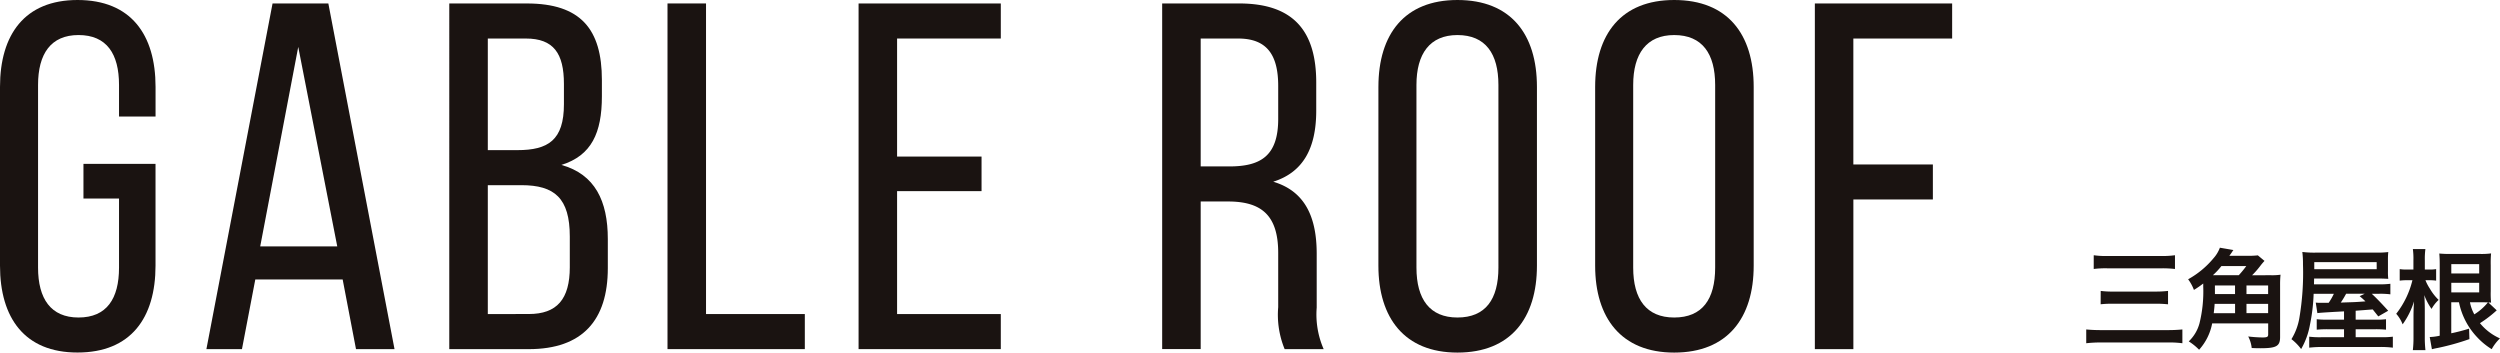 <svg id="Group_59914" data-name="Group 59914" xmlns="http://www.w3.org/2000/svg" xmlns:xlink="http://www.w3.org/1999/xlink" width="215.085" height="30.334" viewBox="0 0 215.085 30.334">
  <defs>
    <clipPath id="clip-path">
      <rect id="Rectangle_12835" data-name="Rectangle 12835" width="215.085" height="30.334" fill="none"/>
    </clipPath>
  </defs>
  <g id="Group_59913" data-name="Group 59913" transform="translate(0 0)" clip-path="url(#clip-path)">
    <path id="Path_354590" data-name="Path 354590" d="M145.82,24.4a8.6,8.6,0,0,0-1.263-.067h-5.662a10.889,10.889,0,0,0-1.347.067V23.213a12.552,12.552,0,0,0,1.319.056h5.661a12.869,12.869,0,0,0,1.292-.056Zm-7.627-7.572a7.488,7.488,0,0,0,1.189.067h4.567a8.309,8.309,0,0,0,1.234-.067V18.01a9.328,9.328,0,0,0-1.225-.056H139.4a7.979,7.979,0,0,0-1.208.056Zm.6,3.07a7.652,7.652,0,0,0,1.077.056h3.63a9.086,9.086,0,0,0,1.086-.056v1.152A9.486,9.486,0,0,0,143.509,21h-3.621a9,9,0,0,0-1.1.047Z" transform="translate(41.939 5.131)" fill="#1a1311"/>
    <path id="Path_354591" data-name="Path 354591" d="M151.382,18.7a5.034,5.034,0,0,0,.833-.046,8.107,8.107,0,0,0-.038.9v4.463c0,.787-.318.964-1.694.964-.159,0-.384,0-.749-.02a2.783,2.783,0,0,0-.3-.992,11.266,11.266,0,0,0,1.217.085c.411,0,.5-.047.5-.262v-.945h-4.819a4.677,4.677,0,0,1-1.124,2.264,4.884,4.884,0,0,0-.889-.72,3.335,3.335,0,0,0,.925-1.563,11.369,11.369,0,0,0,.32-3.145v-.27a8.488,8.488,0,0,1-.8.552,3.686,3.686,0,0,0-.5-.917,7.637,7.637,0,0,0,2.19-1.816,2.85,2.85,0,0,0,.543-.9l1.161.2c-.067.093-.067.093-.159.234-.047.067-.056.084-.188.262h1.535a7.078,7.078,0,0,0,.917-.038l.572.478a5.189,5.189,0,0,0-.356.42,7.424,7.424,0,0,1-.711.814Zm-2.761,0a8.457,8.457,0,0,0,.645-.786h-2.141a6.239,6.239,0,0,1-.731.786Zm-.318,3.266v-.8h-1.759c-.018.317-.038.467-.076.8Zm-1.732-1.647H148.3v-.739h-1.732Zm4.576-.739h-1.862v.739h1.862Zm0,1.582h-1.862v.8h1.862Z" transform="translate(43.989 4.979)" fill="#1a1311"/>
    <path id="Path_354592" data-name="Path 354592" d="M155.6,21.725c-.056,0-.056,0-.739.037-.963.056-1.4.085-1.554.112l-.14-.907a3.249,3.249,0,0,0,.411.02h.7a5.232,5.232,0,0,0,.448-.778h-1.741a15.571,15.571,0,0,1-.317,2.667,6.406,6.406,0,0,1-.758,2.088,4.446,4.446,0,0,0-.834-.852,5.089,5.089,0,0,0,.684-1.835,23.313,23.313,0,0,0,.309-4.6,8.151,8.151,0,0,0-.056-1.066,8.317,8.317,0,0,0,1.227.056h5.136a7.494,7.494,0,0,0,1.03-.047,6.517,6.517,0,0,0-.027.749v.88a4.971,4.971,0,0,0,.027.675c-.346-.02-.608-.029-1-.029h-5.38l-.01.5h5.485a7.443,7.443,0,0,0,1.086-.046v.907a6.938,6.938,0,0,0-.993-.047h-.608c.356.328.776.758,1.413,1.46l-.851.487-.478-.6-1.469.112v.767h1.675a6.443,6.443,0,0,0,.936-.037v.9a9.43,9.43,0,0,0-.946-.038h-1.665v.682h2.059A7.459,7.459,0,0,0,159.8,23.9v.945a8.3,8.3,0,0,0-1.244-.056h-4.773a9.288,9.288,0,0,0-1.178.056V23.9a7.354,7.354,0,0,0,1.086.046H155.6V23.26h-1.385a9.462,9.462,0,0,0-.964.038v-.9a7.6,7.6,0,0,0,.975.037H155.6Zm2.808-4.24H153.04v.608h5.371Zm-2.629,2.723a7.992,7.992,0,0,1-.459.758c.749-.027,1.227-.037,1.422-.056.076,0,.311-.02.7-.047a6.247,6.247,0,0,0-.5-.449l.432-.206Z" transform="translate(46.066 5.066)" fill="#1a1311"/>
    <path id="Path_354593" data-name="Path 354593" d="M160.5,19.1a3.842,3.842,0,0,0,.376.722,4.414,4.414,0,0,0,.758.972,3.108,3.108,0,0,0-.608.776,5.083,5.083,0,0,1-.628-1.189c.029.311.046.778.046,1.357v2.237a9.4,9.4,0,0,0,.056,1.142h-1.084a9.336,9.336,0,0,0,.056-1.142V22.251c0-.375.009-.758.046-1.33a6.808,6.808,0,0,1-.981,1.976,2.966,2.966,0,0,0-.552-.908A7.576,7.576,0,0,0,159.38,19.1h-.467a4.728,4.728,0,0,0-.628.038v-.993a3.711,3.711,0,0,0,.628.039h.552v-.787a6.236,6.236,0,0,0-.047-.973h1.077a6.453,6.453,0,0,0-.048.973v.787h.4a3.1,3.1,0,0,0,.572-.039v.993a3.836,3.836,0,0,0-.552-.038Zm6.132,2.592a10.1,10.1,0,0,1-1.442,1.105,4.63,4.63,0,0,0,1.721,1.31,3.8,3.8,0,0,0-.71.926,5.937,5.937,0,0,1-1.227-1A6.152,6.152,0,0,1,163.384,21h-.663v2.667a15.338,15.338,0,0,0,1.533-.4l.029.9a20.957,20.957,0,0,1-2.713.758c-.3.056-.356.076-.515.112l-.187-1.048a4.465,4.465,0,0,0,.86-.114V17.787c0-.411-.009-.664-.037-.983a9.054,9.054,0,0,0,.981.037h2.491a6.372,6.372,0,0,0,.983-.046,9.09,9.09,0,0,0-.029,1.02v2.227a8.227,8.227,0,0,0,.029.99,1.236,1.236,0,0,0-.235-.017Zm-1.508-3.977h-2.4v.805h2.4Zm-2.4,2.435h2.4v-.825h-2.4ZM164.33,21a3.467,3.467,0,0,0,.374,1.039,4.667,4.667,0,0,0,1.171-1.03c-.235-.009-.347-.009-.591-.009Z" transform="translate(48.171 5.007)" fill="#1a1311"/>
    <path id="Path_354594" data-name="Path 354594" d="M13.383,7.477v2.548H10.24V7.307c0-2.676-1.062-4.292-3.485-4.292-2.379,0-3.481,1.615-3.481,4.292V23.025c0,2.678,1.1,4.292,3.481,4.292,2.423,0,3.485-1.614,3.485-4.292V17.079H7.18V14.1h6.2v8.751c0,4.5-2.124,7.478-6.711,7.478C2.126,30.334,0,27.359,0,22.855V7.477C0,2.974,2.126,0,6.672,0c4.587,0,6.711,2.974,6.711,7.477" transform="translate(0 0)" fill="#1a1311"/>
    <path id="Path_354595" data-name="Path 354595" d="M17.815,23.976l-1.147,5.991H13.609L19.3.228h4.8l5.693,29.739H26.479l-1.147-5.991Zm.423-2.846h6.629L21.51,3.967Z" transform="translate(4.149 0.07)" fill="#1a1311"/>
    <path id="Path_354596" data-name="Path 354596" d="M36.293.228c4.631,0,6.458,2.209,6.458,6.585v1.4c0,3.145-.891,5.1-3.484,5.906,2.889.806,3.994,3.1,3.994,6.373V23c0,4.461-2.167,6.968-6.8,6.968h-6.84V.228Zm-.808,12.618c2.635,0,4-.851,4-3.951V7.153c0-2.635-.893-3.908-3.273-3.908H32.936v9.6Zm.977,14.1c2.422,0,3.528-1.275,3.528-4.036V20.281c0-3.313-1.318-4.42-4.165-4.42H32.936V26.95Z" transform="translate(9.032 0.07)" fill="#1a1311"/>
    <path id="Path_354597" data-name="Path 354597" d="M44.009,29.967V.228h3.314V26.95h8.5v3.017Z" transform="translate(13.419 0.069)" fill="#1a1311"/>
    <path id="Path_354598" data-name="Path 354598" d="M67.186,13.4v2.974H59.92V26.95h8.923v3.016H56.607V.229H68.843V3.244H59.92V13.4Z" transform="translate(17.26 0.07)" fill="#1a1311"/>
    <path id="Path_354599" data-name="Path 354599" d="M83.252.228c4.672,0,6.626,2.379,6.626,6.8V9.447c0,3.271-1.147,5.31-3.7,6.117,2.719.808,3.74,3.016,3.74,6.2V26.4a7.434,7.434,0,0,0,.6,3.569H87.161a7.765,7.765,0,0,1-.555-3.611V21.682c0-3.356-1.572-4.418-4.332-4.418H79.937v12.7H76.623V.228ZM82.4,14.248c2.633,0,4.206-.851,4.206-4.078V7.323c0-2.676-.976-4.078-3.441-4.078H79.937v11Z" transform="translate(23.363 0.07)" fill="#1a1311"/>
    <path id="Path_354600" data-name="Path 354600" d="M90.88,7.478C90.88,2.932,93.132,0,97.679,0c4.588,0,6.84,2.932,6.84,7.478V22.857c0,4.5-2.252,7.477-6.84,7.477-4.546,0-6.8-2.974-6.8-7.477Zm3.273,15.548c0,2.719,1.147,4.291,3.526,4.291,2.422,0,3.526-1.571,3.526-4.291V7.307c0-2.676-1.1-4.291-3.526-4.291-2.379,0-3.526,1.614-3.526,4.291Z" transform="translate(27.71 0)" fill="#1a1311"/>
    <path id="Path_354601" data-name="Path 354601" d="M105.17,7.478c0-4.546,2.252-7.478,6.8-7.478,4.588,0,6.84,2.932,6.84,7.478V22.857c0,4.5-2.252,7.477-6.84,7.477-4.546,0-6.8-2.974-6.8-7.477Zm3.273,15.548c0,2.719,1.147,4.291,3.526,4.291,2.422,0,3.526-1.571,3.526-4.291V7.307c0-2.676-1.1-4.291-3.526-4.291-2.379,0-3.526,1.614-3.526,4.291Z" transform="translate(32.067 0)" fill="#1a1311"/>
    <path id="Path_354602" data-name="Path 354602" d="M129.809,14.078v3.016h-6.84V29.967h-3.314V.228h11.812V3.245h-8.5V14.078Z" transform="translate(36.484 0.069)" fill="#1a1311"/>
  </g>
</svg>
